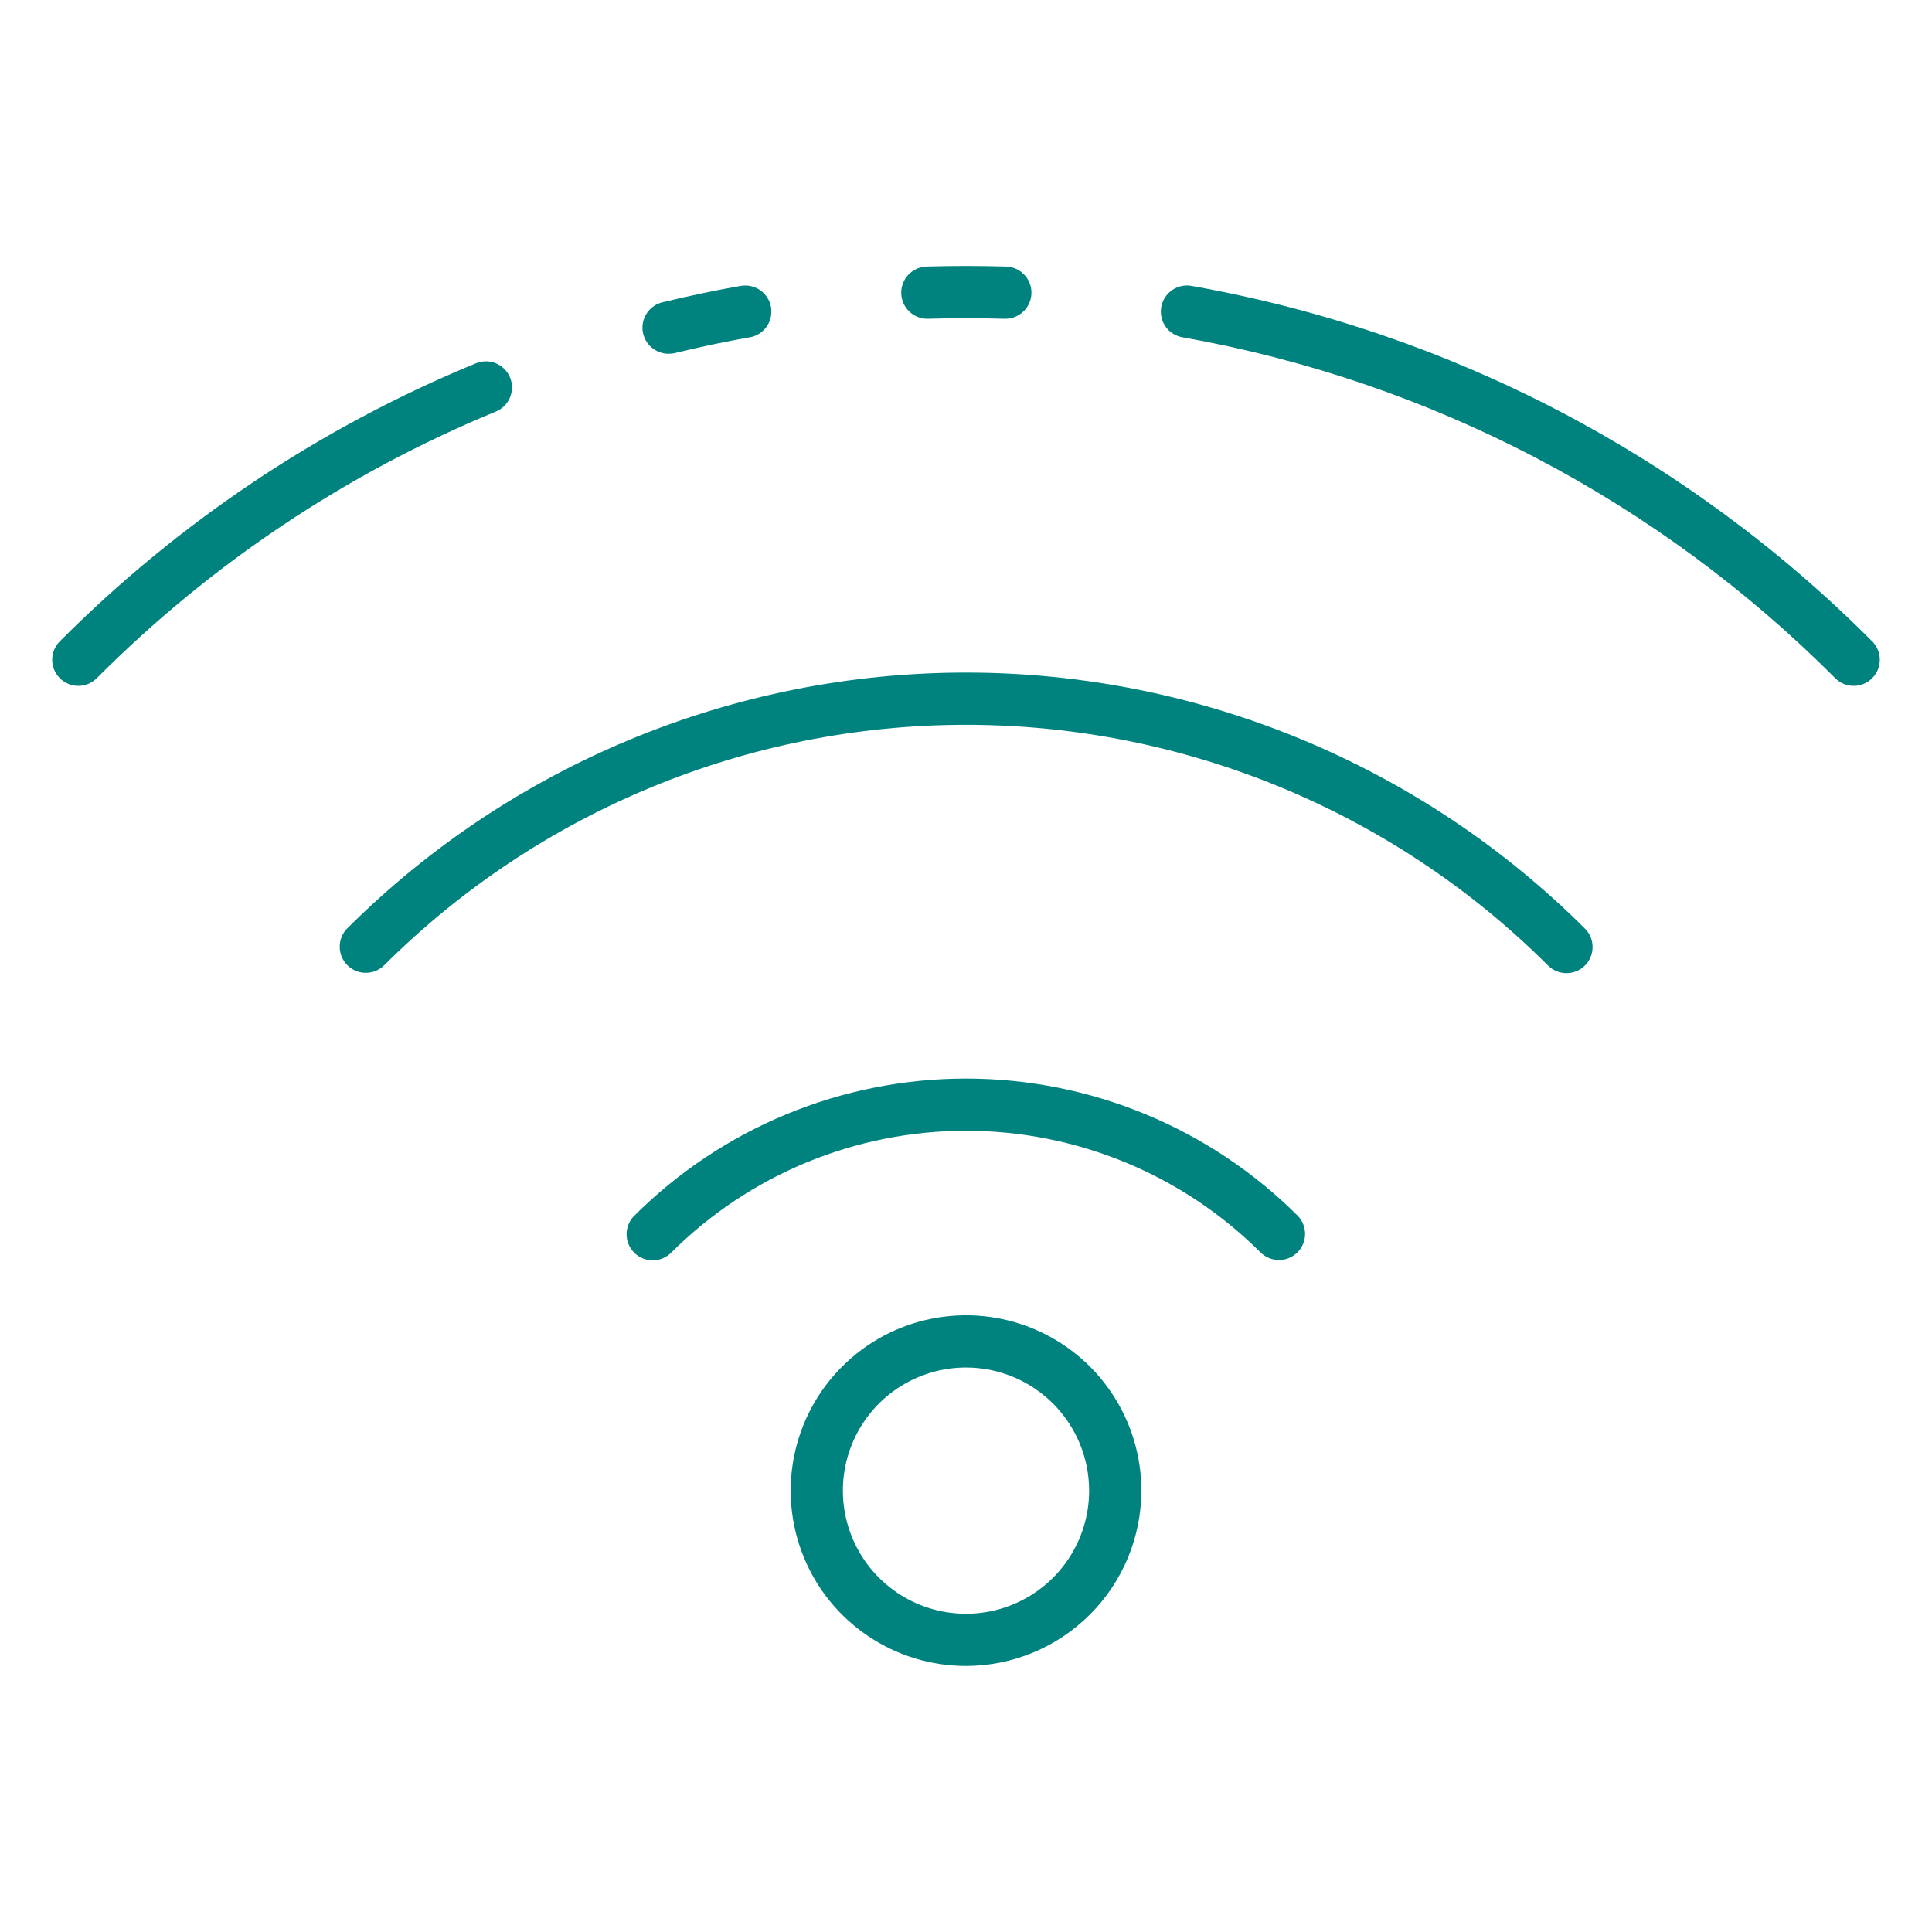 <?xml version="1.0" encoding="UTF-8"?> <svg xmlns="http://www.w3.org/2000/svg" width="56" height="56" viewBox="0 0 56 56" fill="none"> <path d="M29.129 9.24H29.105C28.375 9.218 27.634 9.218 26.903 9.24C26.804 9.243 26.705 9.226 26.612 9.191C26.519 9.156 26.434 9.103 26.361 9.035C26.289 8.967 26.231 8.885 26.19 8.794C26.149 8.704 26.126 8.606 26.123 8.506C26.12 8.407 26.137 8.308 26.172 8.215C26.207 8.122 26.261 8.037 26.329 7.964C26.397 7.892 26.479 7.834 26.569 7.793C26.66 7.752 26.758 7.73 26.857 7.726C27.618 7.704 28.39 7.704 29.152 7.726C29.352 7.73 29.544 7.812 29.683 7.956C29.823 8.1 29.9 8.294 29.897 8.495C29.894 8.695 29.811 8.887 29.667 9.026C29.523 9.166 29.33 9.243 29.129 9.24Z" fill="#00837E"></path> <path d="M2.27 19.88C2.121 19.88 1.974 19.835 1.85 19.752C1.726 19.669 1.629 19.551 1.571 19.413C1.514 19.274 1.499 19.122 1.528 18.976C1.557 18.829 1.629 18.694 1.735 18.588C5.181 15.129 9.281 12.39 13.795 10.53C13.981 10.454 14.189 10.454 14.374 10.531C14.56 10.609 14.707 10.756 14.783 10.942C14.86 11.127 14.859 11.336 14.782 11.521C14.705 11.707 14.557 11.854 14.372 11.93C10.042 13.714 6.11 16.341 2.805 19.658C2.663 19.8 2.471 19.88 2.27 19.88Z" fill="#00837E"></path> <path d="M19.38 10.254C19.194 10.254 19.015 10.187 18.876 10.063C18.738 9.94 18.649 9.77 18.627 9.586C18.606 9.402 18.652 9.216 18.759 9.064C18.865 8.912 19.024 8.804 19.204 8.761C20.03 8.564 20.765 8.409 21.453 8.29C21.552 8.271 21.654 8.271 21.753 8.291C21.852 8.311 21.946 8.351 22.03 8.408C22.113 8.465 22.184 8.539 22.239 8.624C22.294 8.709 22.331 8.804 22.348 8.903C22.365 9.003 22.362 9.105 22.339 9.203C22.316 9.302 22.274 9.395 22.215 9.477C22.155 9.558 22.08 9.628 21.994 9.68C21.907 9.732 21.811 9.767 21.711 9.781C21.057 9.895 20.349 10.043 19.558 10.235C19.499 10.249 19.44 10.255 19.38 10.254Z" fill="#00837E"></path> <path d="M53.73 19.88C53.529 19.88 53.337 19.8 53.195 19.658C48.058 14.502 41.458 11.053 34.292 9.78C34.192 9.765 34.096 9.73 34.009 9.677C33.923 9.625 33.848 9.555 33.789 9.473C33.73 9.391 33.688 9.298 33.666 9.199C33.644 9.1 33.642 8.998 33.659 8.899C33.677 8.799 33.715 8.704 33.77 8.619C33.825 8.535 33.897 8.462 33.98 8.405C34.064 8.348 34.158 8.309 34.258 8.289C34.357 8.27 34.459 8.27 34.558 8.291C42.029 9.617 48.91 13.213 54.265 18.588C54.371 18.694 54.443 18.829 54.472 18.976C54.501 19.122 54.486 19.274 54.429 19.413C54.371 19.551 54.275 19.669 54.15 19.752C54.026 19.835 53.879 19.88 53.73 19.88Z" fill="#00837E"></path> <path d="M45.405 28.207C45.204 28.207 45.012 28.128 44.87 27.986C40.392 23.518 34.325 21.009 28 21.009C21.674 21.009 15.607 23.518 11.129 27.986C10.986 28.123 10.795 28.2 10.597 28.198C10.398 28.196 10.209 28.117 10.068 27.976C9.928 27.836 9.848 27.646 9.847 27.448C9.845 27.249 9.921 27.058 10.059 26.916C14.821 22.164 21.273 19.495 28 19.495C34.726 19.495 41.178 22.164 45.94 26.916C46.046 27.021 46.118 27.156 46.147 27.303C46.176 27.45 46.161 27.602 46.104 27.74C46.047 27.878 45.95 27.997 45.825 28.08C45.701 28.163 45.555 28.207 45.405 28.207Z" fill="#00837E"></path> <path d="M18.919 36.532C18.769 36.532 18.623 36.487 18.498 36.404C18.374 36.321 18.277 36.203 18.22 36.065C18.162 35.926 18.148 35.774 18.177 35.627C18.206 35.481 18.278 35.346 18.384 35.24C20.936 32.693 24.394 31.263 28 31.263C31.605 31.263 35.064 32.693 37.616 35.24C37.754 35.383 37.83 35.574 37.828 35.772C37.827 35.971 37.747 36.16 37.607 36.301C37.466 36.441 37.277 36.521 37.078 36.522C36.88 36.524 36.689 36.448 36.546 36.31C34.278 34.047 31.204 32.776 28 32.776C24.796 32.776 21.722 34.047 19.454 36.31C19.312 36.452 19.119 36.532 18.919 36.532Z" fill="#00837E"></path> <path d="M28 48.289C26.995 48.289 26.012 47.991 25.177 47.432C24.341 46.874 23.689 46.08 23.305 45.151C22.92 44.223 22.82 43.201 23.016 42.215C23.212 41.229 23.696 40.323 24.407 39.613C25.117 38.902 26.023 38.418 27.009 38.222C27.995 38.026 29.017 38.126 29.945 38.511C30.874 38.896 31.668 39.547 32.226 40.383C32.785 41.219 33.083 42.201 33.083 43.206C33.081 44.554 32.545 45.846 31.592 46.798C30.64 47.751 29.348 48.287 28 48.289ZM28 39.638C27.294 39.638 26.605 39.847 26.018 40.239C25.431 40.631 24.973 41.188 24.703 41.841C24.433 42.493 24.362 43.21 24.5 43.903C24.638 44.595 24.978 45.231 25.477 45.73C25.976 46.229 26.612 46.569 27.304 46.707C27.996 46.844 28.714 46.774 29.366 46.504C30.018 46.233 30.576 45.776 30.968 45.189C31.36 44.602 31.569 43.912 31.569 43.206C31.568 42.26 31.192 41.353 30.523 40.684C29.854 40.015 28.947 39.639 28 39.638Z" fill="#00837E"></path> </svg> 